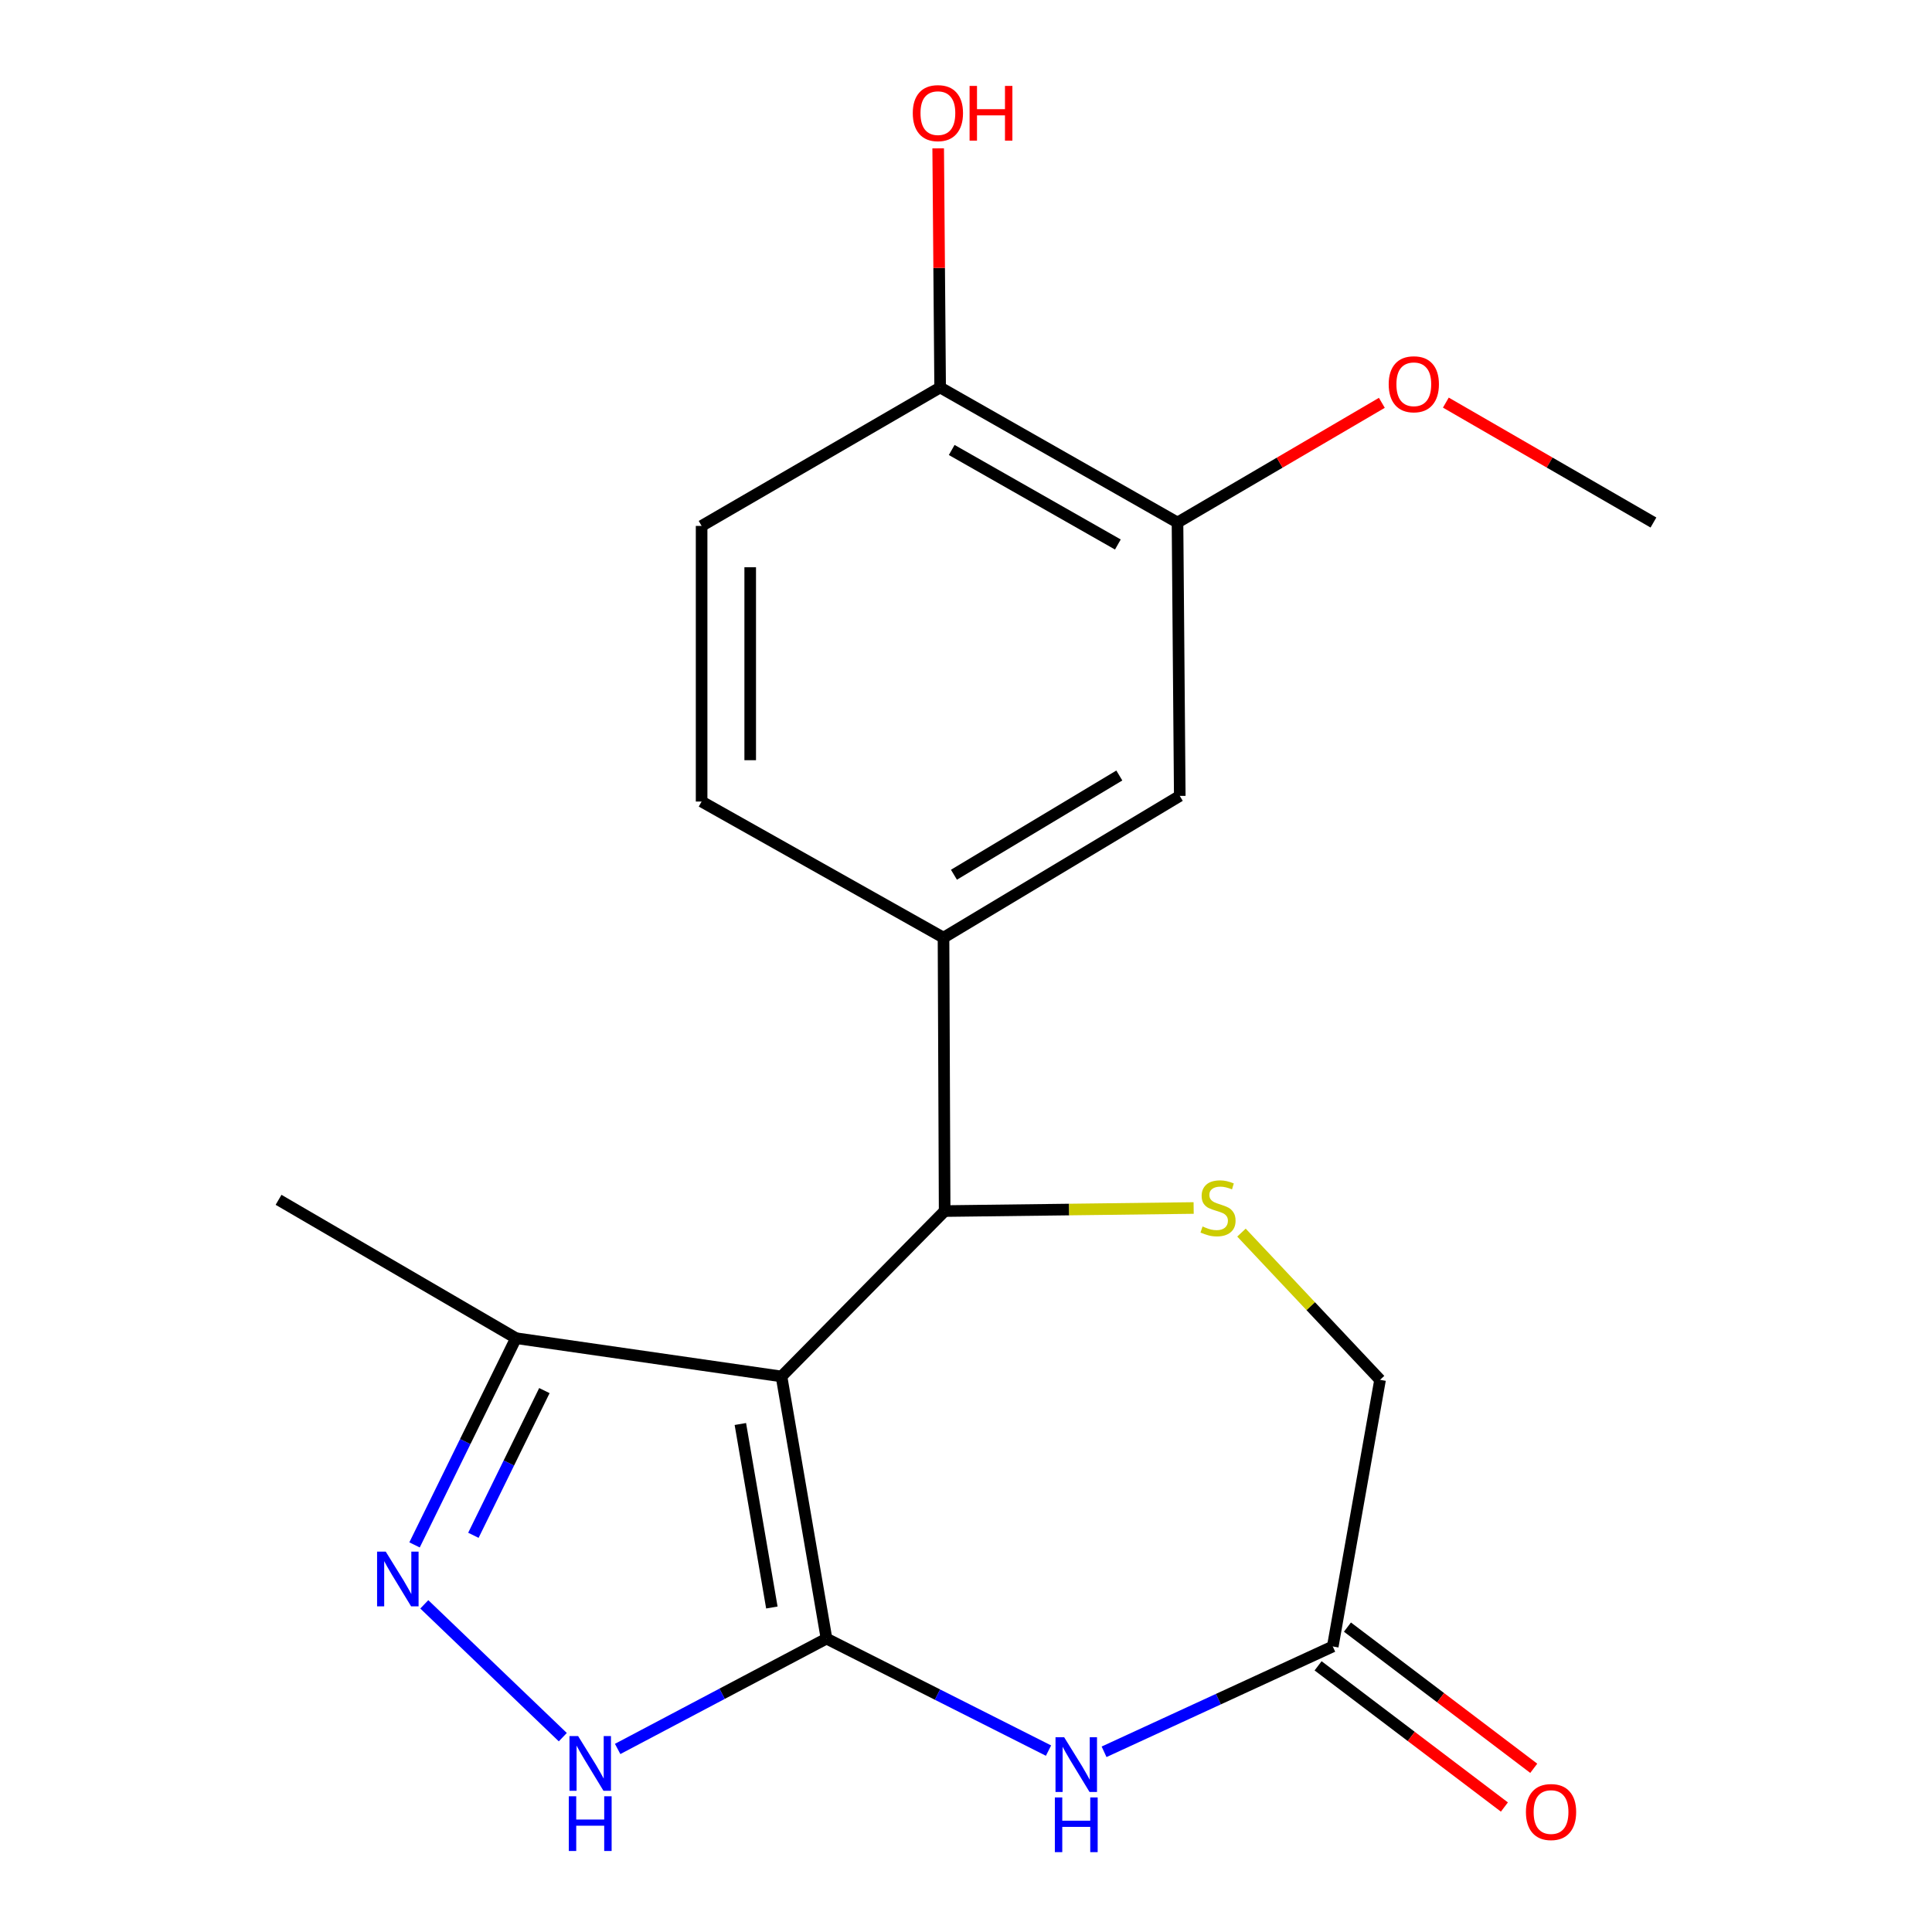 <?xml version='1.0' encoding='iso-8859-1'?>
<svg version='1.1' baseProfile='full'
              xmlns='http://www.w3.org/2000/svg'
                      xmlns:rdkit='http://www.rdkit.org/xml'
                      xmlns:xlink='http://www.w3.org/1999/xlink'
                  xml:space='preserve'
width='1000px' height='1000px' viewBox='0 0 1000 1000'>
<!-- END OF HEADER -->
<rect style='opacity:1.0;fill:#FFFFFF;stroke:none' width='1000' height='1000' x='0' y='0'> </rect>
<path class='bond-0' d='M 427.796,848.141 L 404.502,712.453' style='fill:none;fill-rule:evenodd;stroke:#000000;stroke-width:6px;stroke-linecap:butt;stroke-linejoin:miter;stroke-opacity:1' />
<path class='bond-0' d='M 399.512,832.044 L 383.206,737.062' style='fill:none;fill-rule:evenodd;stroke:#000000;stroke-width:6px;stroke-linecap:butt;stroke-linejoin:miter;stroke-opacity:1' />
<path class='bond-1' d='M 427.796,848.141 L 485.253,877.127' style='fill:none;fill-rule:evenodd;stroke:#000000;stroke-width:6px;stroke-linecap:butt;stroke-linejoin:miter;stroke-opacity:1' />
<path class='bond-1' d='M 485.253,877.127 L 542.71,906.113' style='fill:none;fill-rule:evenodd;stroke:#0000FF;stroke-width:6px;stroke-linecap:butt;stroke-linejoin:miter;stroke-opacity:1' />
<path class='bond-2' d='M 427.796,848.141 L 373.745,876.698' style='fill:none;fill-rule:evenodd;stroke:#000000;stroke-width:6px;stroke-linecap:butt;stroke-linejoin:miter;stroke-opacity:1' />
<path class='bond-2' d='M 373.745,876.698 L 319.694,905.255' style='fill:none;fill-rule:evenodd;stroke:#0000FF;stroke-width:6px;stroke-linecap:butt;stroke-linejoin:miter;stroke-opacity:1' />
<path class='bond-3' d='M 404.502,712.453 L 488.947,626.849' style='fill:none;fill-rule:evenodd;stroke:#000000;stroke-width:6px;stroke-linecap:butt;stroke-linejoin:miter;stroke-opacity:1' />
<path class='bond-6' d='M 404.502,712.453 L 267.068,692.638' style='fill:none;fill-rule:evenodd;stroke:#000000;stroke-width:6px;stroke-linecap:butt;stroke-linejoin:miter;stroke-opacity:1' />
<path class='bond-8' d='M 571.464,906.727 L 630.65,879.467' style='fill:none;fill-rule:evenodd;stroke:#0000FF;stroke-width:6px;stroke-linecap:butt;stroke-linejoin:miter;stroke-opacity:1' />
<path class='bond-8' d='M 630.65,879.467 L 689.836,852.207' style='fill:none;fill-rule:evenodd;stroke:#000000;stroke-width:6px;stroke-linecap:butt;stroke-linejoin:miter;stroke-opacity:1' />
<path class='bond-4' d='M 291.307,899.151 L 219.615,830.407' style='fill:none;fill-rule:evenodd;stroke:#0000FF;stroke-width:6px;stroke-linecap:butt;stroke-linejoin:miter;stroke-opacity:1' />
<path class='bond-5' d='M 488.947,626.849 L 553.388,626.053' style='fill:none;fill-rule:evenodd;stroke:#000000;stroke-width:6px;stroke-linecap:butt;stroke-linejoin:miter;stroke-opacity:1' />
<path class='bond-5' d='M 553.388,626.053 L 617.829,625.258' style='fill:none;fill-rule:evenodd;stroke:#CCCC00;stroke-width:6px;stroke-linecap:butt;stroke-linejoin:miter;stroke-opacity:1' />
<path class='bond-7' d='M 488.947,626.849 L 488.36,485.334' style='fill:none;fill-rule:evenodd;stroke:#000000;stroke-width:6px;stroke-linecap:butt;stroke-linejoin:miter;stroke-opacity:1' />
<path class='bond-20' d='M 214.568,799.641 L 240.818,746.14' style='fill:none;fill-rule:evenodd;stroke:#0000FF;stroke-width:6px;stroke-linecap:butt;stroke-linejoin:miter;stroke-opacity:1' />
<path class='bond-20' d='M 240.818,746.14 L 267.068,692.638' style='fill:none;fill-rule:evenodd;stroke:#000000;stroke-width:6px;stroke-linecap:butt;stroke-linejoin:miter;stroke-opacity:1' />
<path class='bond-20' d='M 245.025,794.67 L 263.399,757.219' style='fill:none;fill-rule:evenodd;stroke:#0000FF;stroke-width:6px;stroke-linecap:butt;stroke-linejoin:miter;stroke-opacity:1' />
<path class='bond-20' d='M 263.399,757.219 L 281.774,719.768' style='fill:none;fill-rule:evenodd;stroke:#000000;stroke-width:6px;stroke-linecap:butt;stroke-linejoin:miter;stroke-opacity:1' />
<path class='bond-21' d='M 642.586,637.998 L 678.453,676.099' style='fill:none;fill-rule:evenodd;stroke:#CCCC00;stroke-width:6px;stroke-linecap:butt;stroke-linejoin:miter;stroke-opacity:1' />
<path class='bond-21' d='M 678.453,676.099 L 714.319,714.2' style='fill:none;fill-rule:evenodd;stroke:#000000;stroke-width:6px;stroke-linecap:butt;stroke-linejoin:miter;stroke-opacity:1' />
<path class='bond-18' d='M 267.068,692.638 L 144.181,621.022' style='fill:none;fill-rule:evenodd;stroke:#000000;stroke-width:6px;stroke-linecap:butt;stroke-linejoin:miter;stroke-opacity:1' />
<path class='bond-9' d='M 488.36,485.334 L 610.646,411.957' style='fill:none;fill-rule:evenodd;stroke:#000000;stroke-width:6px;stroke-linecap:butt;stroke-linejoin:miter;stroke-opacity:1' />
<path class='bond-9' d='M 493.761,452.76 L 579.361,401.395' style='fill:none;fill-rule:evenodd;stroke:#000000;stroke-width:6px;stroke-linecap:butt;stroke-linejoin:miter;stroke-opacity:1' />
<path class='bond-13' d='M 488.36,485.334 L 363.153,414.878' style='fill:none;fill-rule:evenodd;stroke:#000000;stroke-width:6px;stroke-linecap:butt;stroke-linejoin:miter;stroke-opacity:1' />
<path class='bond-12' d='M 689.836,852.207 L 714.319,714.2' style='fill:none;fill-rule:evenodd;stroke:#000000;stroke-width:6px;stroke-linecap:butt;stroke-linejoin:miter;stroke-opacity:1' />
<path class='bond-14' d='M 682.24,862.231 L 730.458,898.771' style='fill:none;fill-rule:evenodd;stroke:#000000;stroke-width:6px;stroke-linecap:butt;stroke-linejoin:miter;stroke-opacity:1' />
<path class='bond-14' d='M 730.458,898.771 L 778.676,935.312' style='fill:none;fill-rule:evenodd;stroke:#FF0000;stroke-width:6px;stroke-linecap:butt;stroke-linejoin:miter;stroke-opacity:1' />
<path class='bond-14' d='M 697.433,842.184 L 745.65,878.724' style='fill:none;fill-rule:evenodd;stroke:#000000;stroke-width:6px;stroke-linecap:butt;stroke-linejoin:miter;stroke-opacity:1' />
<path class='bond-14' d='M 745.65,878.724 L 793.868,915.265' style='fill:none;fill-rule:evenodd;stroke:#FF0000;stroke-width:6px;stroke-linecap:butt;stroke-linejoin:miter;stroke-opacity:1' />
<path class='bond-10' d='M 610.646,411.957 L 609.472,270.457' style='fill:none;fill-rule:evenodd;stroke:#000000;stroke-width:6px;stroke-linecap:butt;stroke-linejoin:miter;stroke-opacity:1' />
<path class='bond-16' d='M 609.472,270.457 L 662.357,239.479' style='fill:none;fill-rule:evenodd;stroke:#000000;stroke-width:6px;stroke-linecap:butt;stroke-linejoin:miter;stroke-opacity:1' />
<path class='bond-16' d='M 662.357,239.479 L 715.243,208.502' style='fill:none;fill-rule:evenodd;stroke:#FF0000;stroke-width:6px;stroke-linecap:butt;stroke-linejoin:miter;stroke-opacity:1' />
<path class='bond-22' d='M 609.472,270.457 L 486.613,200.559' style='fill:none;fill-rule:evenodd;stroke:#000000;stroke-width:6px;stroke-linecap:butt;stroke-linejoin:miter;stroke-opacity:1' />
<path class='bond-22' d='M 578.605,281.834 L 492.604,232.906' style='fill:none;fill-rule:evenodd;stroke:#000000;stroke-width:6px;stroke-linecap:butt;stroke-linejoin:miter;stroke-opacity:1' />
<path class='bond-11' d='M 486.613,200.559 L 363.153,272.217' style='fill:none;fill-rule:evenodd;stroke:#000000;stroke-width:6px;stroke-linecap:butt;stroke-linejoin:miter;stroke-opacity:1' />
<path class='bond-17' d='M 486.613,200.559 L 486.108,138.671' style='fill:none;fill-rule:evenodd;stroke:#000000;stroke-width:6px;stroke-linecap:butt;stroke-linejoin:miter;stroke-opacity:1' />
<path class='bond-17' d='M 486.108,138.671 L 485.603,76.784' style='fill:none;fill-rule:evenodd;stroke:#FF0000;stroke-width:6px;stroke-linecap:butt;stroke-linejoin:miter;stroke-opacity:1' />
<path class='bond-15' d='M 363.153,414.878 L 363.153,272.217' style='fill:none;fill-rule:evenodd;stroke:#000000;stroke-width:6px;stroke-linecap:butt;stroke-linejoin:miter;stroke-opacity:1' />
<path class='bond-15' d='M 388.306,393.479 L 388.306,293.616' style='fill:none;fill-rule:evenodd;stroke:#000000;stroke-width:6px;stroke-linecap:butt;stroke-linejoin:miter;stroke-opacity:1' />
<path class='bond-19' d='M 748.367,208.39 L 802.093,239.423' style='fill:none;fill-rule:evenodd;stroke:#FF0000;stroke-width:6px;stroke-linecap:butt;stroke-linejoin:miter;stroke-opacity:1' />
<path class='bond-19' d='M 802.093,239.423 L 855.819,270.457' style='fill:none;fill-rule:evenodd;stroke:#000000;stroke-width:6px;stroke-linecap:butt;stroke-linejoin:miter;stroke-opacity:1' />
<path  class='atom-2' d='M 550.81 899.197
L 560.09 914.197
Q 561.01 915.677, 562.49 918.357
Q 563.97 921.037, 564.05 921.197
L 564.05 899.197
L 567.81 899.197
L 567.81 927.517
L 563.93 927.517
L 553.97 911.117
Q 552.81 909.197, 551.57 906.997
Q 550.37 904.797, 550.01 904.117
L 550.01 927.517
L 546.33 927.517
L 546.33 899.197
L 550.81 899.197
' fill='#0000FF'/>
<path  class='atom-2' d='M 545.99 930.349
L 549.83 930.349
L 549.83 942.389
L 564.31 942.389
L 564.31 930.349
L 568.15 930.349
L 568.15 958.669
L 564.31 958.669
L 564.31 945.589
L 549.83 945.589
L 549.83 958.669
L 545.99 958.669
L 545.99 930.349
' fill='#0000FF'/>
<path  class='atom-3' d='M 299.236 898.596
L 308.516 913.596
Q 309.436 915.076, 310.916 917.756
Q 312.396 920.436, 312.476 920.596
L 312.476 898.596
L 316.236 898.596
L 316.236 926.916
L 312.356 926.916
L 302.396 910.516
Q 301.236 908.596, 299.996 906.396
Q 298.796 904.196, 298.436 903.516
L 298.436 926.916
L 294.756 926.916
L 294.756 898.596
L 299.236 898.596
' fill='#0000FF'/>
<path  class='atom-3' d='M 294.416 929.748
L 298.256 929.748
L 298.256 941.788
L 312.736 941.788
L 312.736 929.748
L 316.576 929.748
L 316.576 958.068
L 312.736 958.068
L 312.736 944.988
L 298.256 944.988
L 298.256 958.068
L 294.416 958.068
L 294.416 929.748
' fill='#0000FF'/>
<path  class='atom-5' d='M 199.658 803.112
L 208.938 818.112
Q 209.858 819.592, 211.338 822.272
Q 212.818 824.952, 212.898 825.112
L 212.898 803.112
L 216.658 803.112
L 216.658 831.432
L 212.778 831.432
L 202.818 815.032
Q 201.658 813.112, 200.418 810.912
Q 199.218 808.712, 198.858 808.032
L 198.858 831.432
L 195.178 831.432
L 195.178 803.112
L 199.658 803.112
' fill='#0000FF'/>
<path  class='atom-6' d='M 622.447 634.822
Q 622.767 634.942, 624.087 635.502
Q 625.407 636.062, 626.847 636.422
Q 628.327 636.742, 629.767 636.742
Q 632.447 636.742, 634.007 635.462
Q 635.567 634.142, 635.567 631.862
Q 635.567 630.302, 634.767 629.342
Q 634.007 628.382, 632.807 627.862
Q 631.607 627.342, 629.607 626.742
Q 627.087 625.982, 625.567 625.262
Q 624.087 624.542, 623.007 623.022
Q 621.967 621.502, 621.967 618.942
Q 621.967 615.382, 624.367 613.182
Q 626.807 610.982, 631.607 610.982
Q 634.887 610.982, 638.607 612.542
L 637.687 615.622
Q 634.287 614.222, 631.727 614.222
Q 628.967 614.222, 627.447 615.382
Q 625.927 616.502, 625.967 618.462
Q 625.967 619.982, 626.727 620.902
Q 627.527 621.822, 628.647 622.342
Q 629.807 622.862, 631.727 623.462
Q 634.287 624.262, 635.807 625.062
Q 637.327 625.862, 638.407 627.502
Q 639.527 629.102, 639.527 631.862
Q 639.527 635.782, 636.887 637.902
Q 634.287 639.982, 629.927 639.982
Q 627.407 639.982, 625.487 639.422
Q 623.607 638.902, 621.367 637.982
L 622.447 634.822
' fill='#CCCC00'/>
<path  class='atom-15' d='M 789.816 937.906
Q 789.816 931.106, 793.176 927.306
Q 796.536 923.506, 802.816 923.506
Q 809.096 923.506, 812.456 927.306
Q 815.816 931.106, 815.816 937.906
Q 815.816 944.786, 812.416 948.706
Q 809.016 952.586, 802.816 952.586
Q 796.576 952.586, 793.176 948.706
Q 789.816 944.826, 789.816 937.906
M 802.816 949.386
Q 807.136 949.386, 809.456 946.506
Q 811.816 943.586, 811.816 937.906
Q 811.816 932.346, 809.456 929.546
Q 807.136 926.706, 802.816 926.706
Q 798.496 926.706, 796.136 929.506
Q 793.816 932.306, 793.816 937.906
Q 793.816 943.626, 796.136 946.506
Q 798.496 949.386, 802.816 949.386
' fill='#FF0000'/>
<path  class='atom-17' d='M 718.786 198.892
Q 718.786 192.092, 722.146 188.292
Q 725.506 184.492, 731.786 184.492
Q 738.066 184.492, 741.426 188.292
Q 744.786 192.092, 744.786 198.892
Q 744.786 205.772, 741.386 209.692
Q 737.986 213.572, 731.786 213.572
Q 725.546 213.572, 722.146 209.692
Q 718.786 205.812, 718.786 198.892
M 731.786 210.372
Q 736.106 210.372, 738.426 207.492
Q 740.786 204.572, 740.786 198.892
Q 740.786 193.332, 738.426 190.532
Q 736.106 187.692, 731.786 187.692
Q 727.466 187.692, 725.106 190.492
Q 722.786 193.292, 722.786 198.892
Q 722.786 204.612, 725.106 207.492
Q 727.466 210.372, 731.786 210.372
' fill='#FF0000'/>
<path  class='atom-18' d='M 472.453 58.551
Q 472.453 51.751, 475.813 47.951
Q 479.173 44.151, 485.453 44.151
Q 491.733 44.151, 495.093 47.951
Q 498.453 51.751, 498.453 58.551
Q 498.453 65.431, 495.053 69.351
Q 491.653 73.231, 485.453 73.231
Q 479.213 73.231, 475.813 69.351
Q 472.453 65.471, 472.453 58.551
M 485.453 70.031
Q 489.773 70.031, 492.093 67.151
Q 494.453 64.231, 494.453 58.551
Q 494.453 52.991, 492.093 50.191
Q 489.773 47.351, 485.453 47.351
Q 481.133 47.351, 478.773 50.151
Q 476.453 52.951, 476.453 58.551
Q 476.453 64.271, 478.773 67.151
Q 481.133 70.031, 485.453 70.031
' fill='#FF0000'/>
<path  class='atom-18' d='M 501.853 44.471
L 505.693 44.471
L 505.693 56.511
L 520.173 56.511
L 520.173 44.471
L 524.013 44.471
L 524.013 72.791
L 520.173 72.791
L 520.173 59.711
L 505.693 59.711
L 505.693 72.791
L 501.853 72.791
L 501.853 44.471
' fill='#FF0000'/>
</svg>
